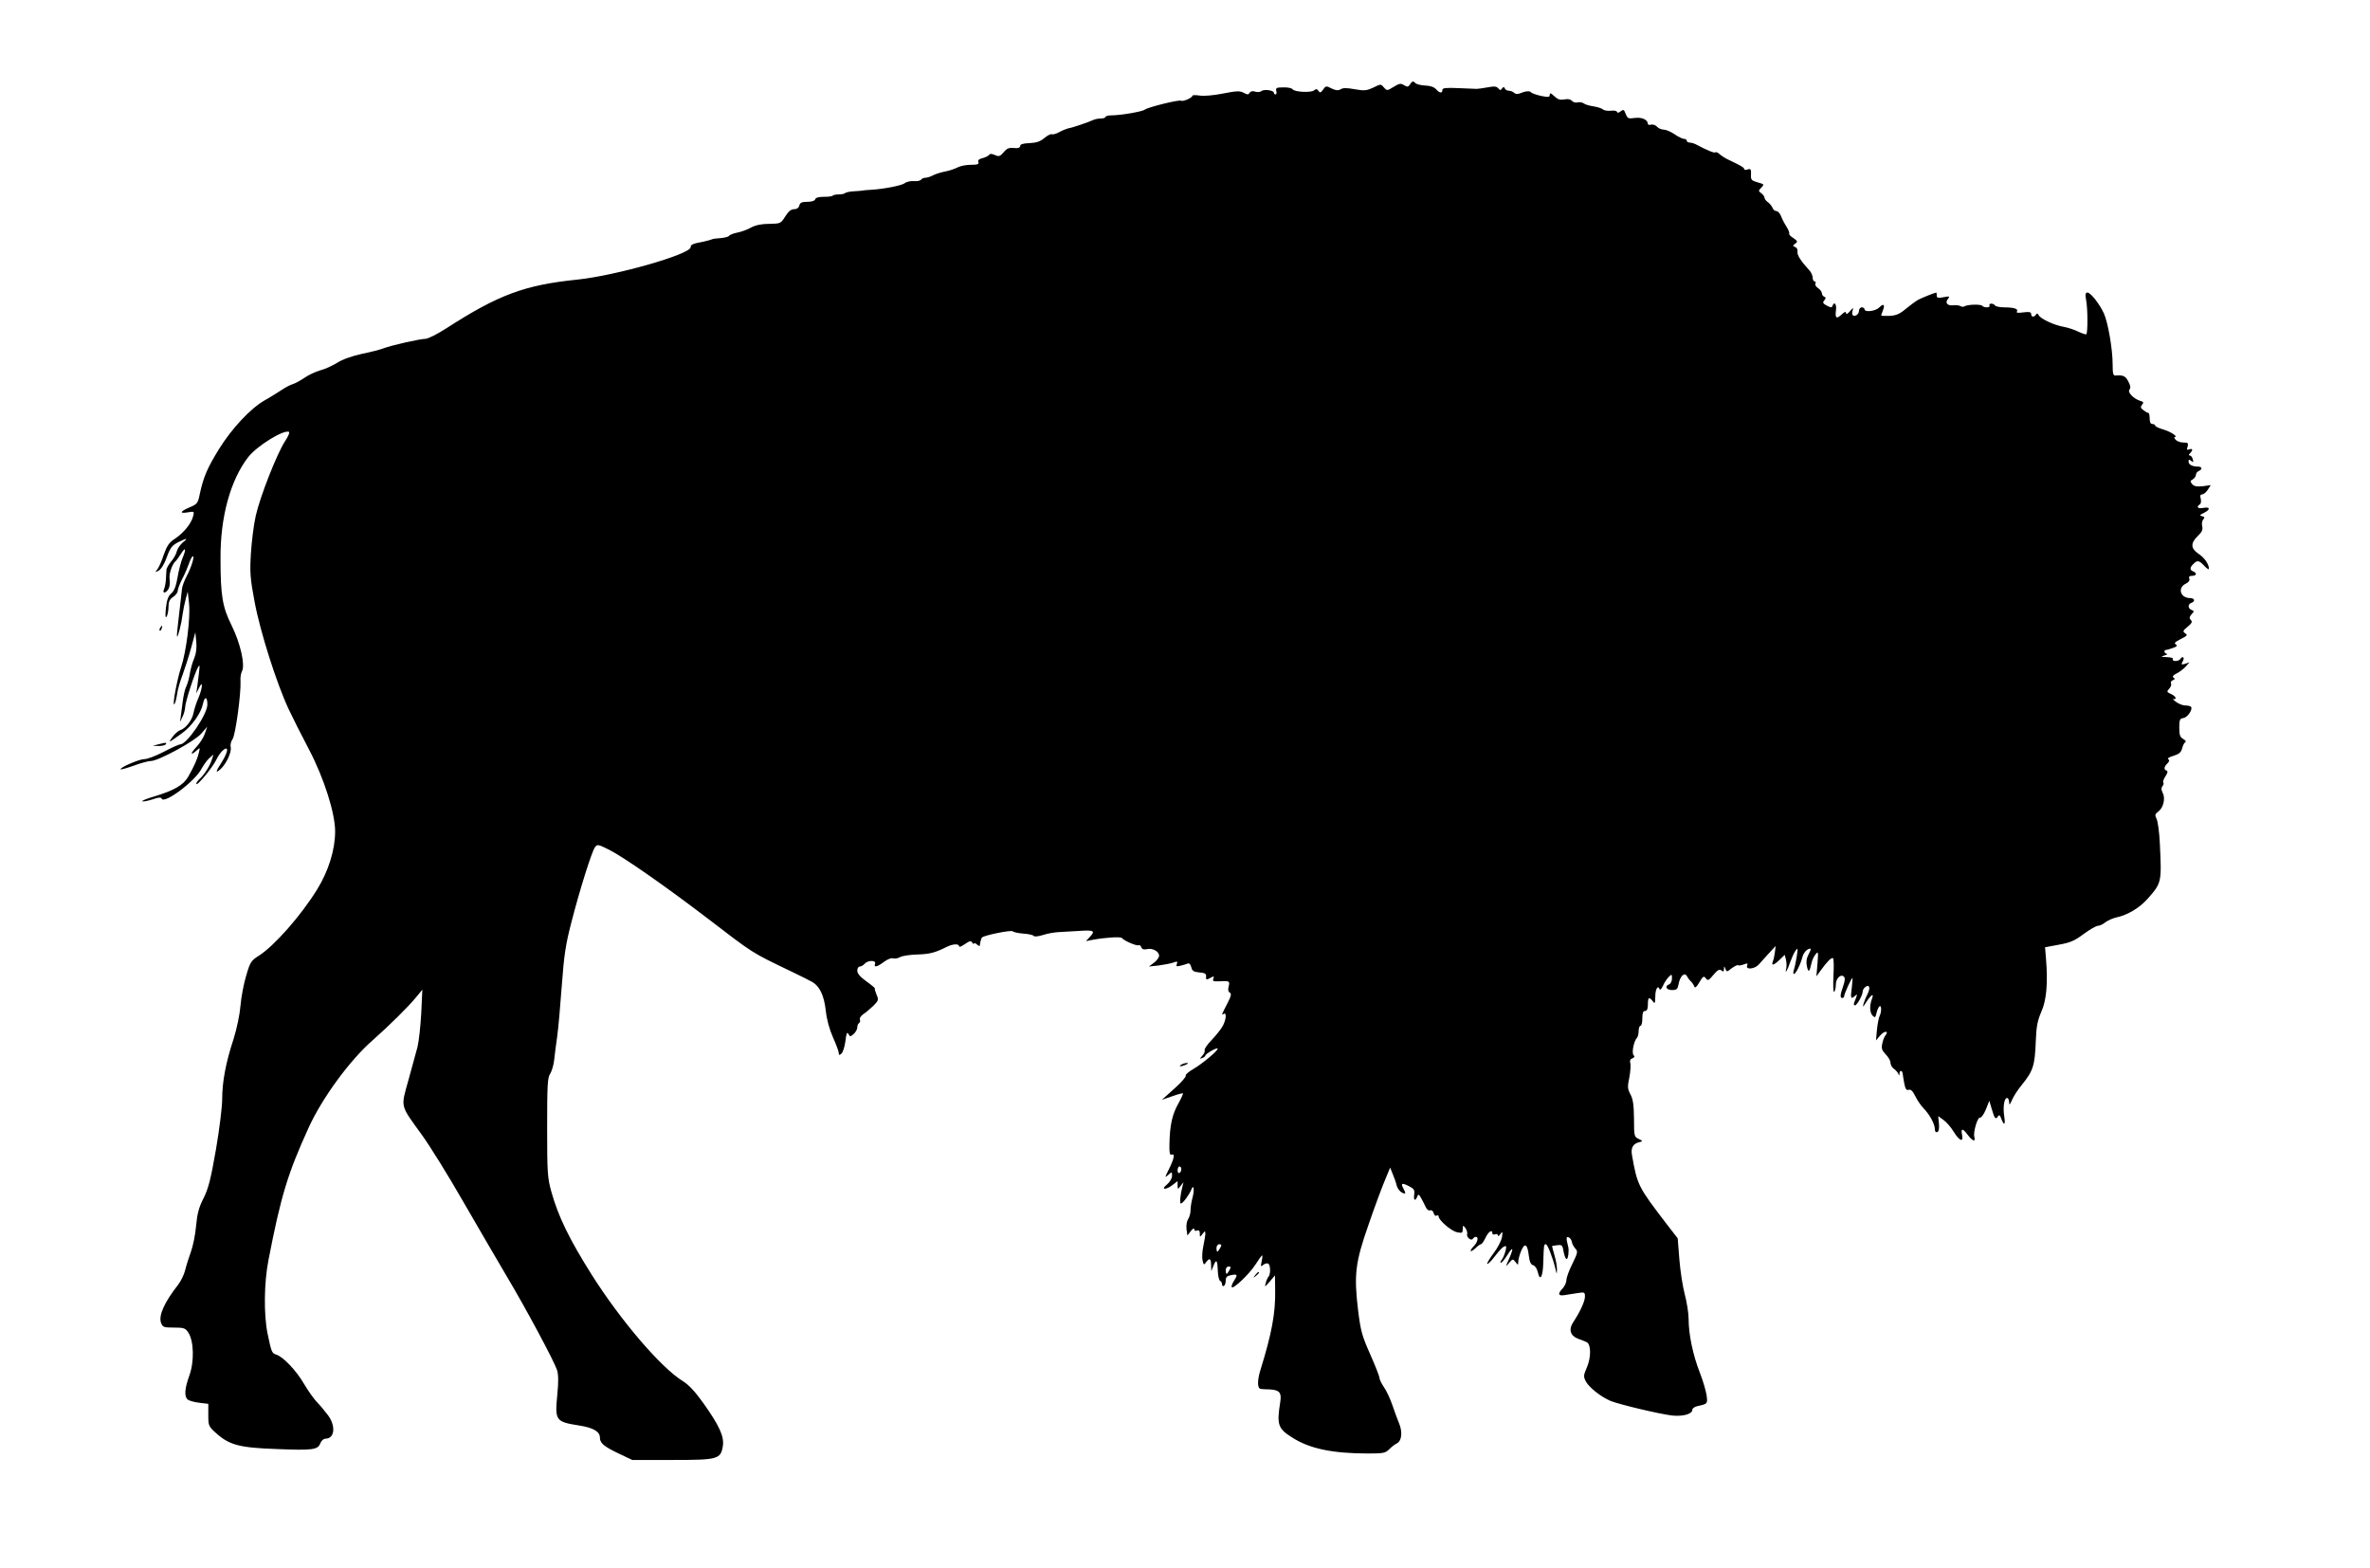 <?xml version="1.0" standalone="no"?>
<!DOCTYPE svg PUBLIC "-//W3C//DTD SVG 20010904//EN"
 "http://www.w3.org/TR/2001/REC-SVG-20010904/DTD/svg10.dtd">
<svg version="1.0" xmlns="http://www.w3.org/2000/svg"
 width="1280pt" height="847pt" viewBox="0 0 1280 847"
 preserveAspectRatio="xMidYMid meet">
<g transform="translate(0,847) scale(0.1,-0.1)"
fill="#000000" stroke="none">
<path d="M7615 8014 c-9 -14 -14 -15 -32 -4 -18 11 -25 10 -56 -9 -36 -22 -36
-22 -53 -3 -16 19 -17 19 -57 -1 -37 -17 -48 -18 -100 -9 -43 8 -64 8 -76 0
-14 -8 -26 -7 -49 4 -29 15 -32 15 -46 -6 -13 -17 -17 -19 -25 -7 -7 11 -13
12 -24 3 -16 -14 -107 -9 -116 6 -4 6 -26 11 -50 10 -37 0 -42 -3 -38 -19 3
-11 1 -19 -4 -19 -5 0 -9 4 -9 9 0 13 -53 21 -67 9 -7 -5 -22 -7 -34 -3 -13 5
-25 2 -30 -6 -6 -11 -12 -11 -32 0 -21 11 -39 10 -111 -4 -51 -10 -103 -15
-127 -11 -21 3 -39 3 -39 -1 0 -11 -51 -33 -61 -27 -11 7 -179 -35 -196 -48
-13 -11 -132 -31 -180 -31 -18 0 -33 -4 -33 -9 0 -4 -11 -8 -25 -8 -14 0 -33
-4 -43 -9 -23 -11 -114 -42 -132 -44 -8 -2 -30 -10 -48 -20 -18 -10 -37 -15
-41 -12 -5 3 -23 -6 -40 -20 -22 -19 -43 -26 -80 -28 -35 -1 -51 -6 -51 -15 0
-8 -10 -13 -22 -12 -39 4 -48 1 -69 -24 -18 -21 -25 -23 -46 -13 -17 7 -27 8
-31 0 -4 -5 -20 -13 -35 -17 -20 -5 -27 -11 -23 -21 4 -12 -4 -15 -40 -15 -25
0 -57 -6 -72 -14 -15 -8 -45 -18 -66 -22 -22 -4 -51 -13 -65 -20 -14 -8 -34
-14 -43 -14 -9 0 -20 -5 -23 -10 -4 -6 -22 -10 -40 -8 -18 1 -40 -4 -48 -11
-16 -13 -114 -32 -182 -36 -22 -1 -42 -3 -45 -4 -3 -1 -24 -3 -47 -4 -23 -1
-45 -6 -49 -10 -4 -4 -19 -7 -34 -7 -15 0 -30 -3 -33 -7 -4 -4 -26 -6 -48 -6
-26 0 -43 -4 -46 -13 -3 -9 -20 -14 -43 -14 -29 0 -39 -4 -43 -20 -3 -13 -14
-20 -29 -20 -16 0 -30 -12 -47 -39 -24 -38 -25 -39 -87 -40 -42 0 -74 -7 -98
-20 -19 -11 -52 -23 -73 -27 -21 -4 -41 -12 -45 -17 -3 -6 -24 -11 -46 -13
-22 -1 -44 -4 -48 -7 -5 -2 -25 -8 -44 -12 -59 -11 -70 -16 -70 -30 0 -38
-402 -153 -611 -175 -285 -29 -427 -82 -705 -261 -51 -33 -102 -59 -117 -59
-28 0 -184 -35 -225 -51 -15 -6 -67 -20 -117 -30 -55 -12 -108 -31 -135 -49
-25 -15 -65 -34 -90 -40 -24 -7 -62 -24 -85 -40 -22 -15 -51 -31 -65 -35 -14
-4 -43 -20 -65 -35 -22 -14 -61 -39 -87 -53 -75 -43 -177 -152 -245 -262 -63
-102 -84 -150 -104 -243 -10 -50 -14 -55 -55 -72 -53 -23 -57 -35 -9 -27 34 6
35 5 28 -21 -9 -38 -49 -88 -96 -120 -34 -22 -45 -39 -63 -89 -11 -34 -27 -70
-35 -79 -13 -16 -12 -16 8 -6 13 8 31 36 44 73 18 50 28 63 60 80 49 24 58 24
26 -1 -13 -11 -28 -32 -32 -47 -3 -15 -17 -40 -31 -56 -13 -16 -25 -36 -25
-45 -1 -9 -2 -33 -3 -52 -1 -19 -6 -43 -10 -52 -12 -26 11 -23 25 3 6 12 8 35
5 51 -5 26 14 83 33 98 4 3 17 21 29 40 25 40 29 26 7 -26 -8 -20 -20 -66 -26
-102 -8 -48 -18 -73 -34 -87 -17 -15 -24 -35 -29 -80 -4 -41 -3 -55 4 -45 5 8
10 32 10 52 0 29 6 41 25 54 14 9 25 24 25 34 0 9 11 37 23 61 13 24 29 61 36
81 7 21 16 40 21 43 14 8 -6 -58 -31 -105 -13 -25 -25 -56 -26 -70 -2 -14 -9
-77 -16 -140 -8 -63 -13 -116 -11 -118 4 -6 23 64 29 113 4 28 12 68 18 90
l11 40 7 -65 c8 -78 -15 -260 -43 -344 -22 -67 -48 -207 -37 -200 4 2 11 26
15 52 3 26 17 74 30 107 12 33 33 98 46 145 l23 85 5 -50 c3 -34 0 -63 -11
-90 -10 -22 -20 -60 -24 -85 -4 -25 -13 -56 -20 -70 -7 -14 -15 -52 -19 -85
-4 -32 -9 -71 -11 -85 -5 -23 -4 -22 9 5 9 17 15 41 16 55 0 28 53 190 70 217
11 18 11 15 -5 -107 l-5 -35 15 30 c23 48 19 -3 -4 -56 -11 -24 -22 -60 -26
-80 -7 -38 -42 -84 -73 -93 -10 -4 -29 -20 -41 -37 -25 -34 -21 -32 52 21 53
38 103 109 113 158 9 43 24 41 24 -3 0 -53 -111 -215 -146 -215 -7 0 -47 -18
-89 -40 -42 -22 -89 -40 -106 -40 -28 0 -136 -47 -127 -55 2 -2 34 7 71 20 37
14 79 25 92 25 40 0 237 107 272 148 l32 37 -13 -38 c-7 -21 -28 -53 -46 -72
-34 -36 -32 -49 2 -18 19 17 19 16 12 -12 -8 -35 -26 -74 -57 -129 -26 -46
-76 -75 -186 -108 -41 -12 -69 -24 -62 -26 6 -2 31 3 56 11 30 11 45 12 48 4
11 -33 182 94 216 162 11 20 29 45 41 56 l23 20 -8 -25 c-10 -34 -40 -82 -65
-105 -11 -10 -20 -22 -20 -28 0 -19 90 89 111 135 24 49 66 76 53 35 -3 -12
-17 -39 -30 -59 -30 -46 -31 -57 -3 -32 31 28 61 93 55 118 -3 12 1 32 10 44
16 23 46 246 43 311 -2 20 2 45 8 56 18 34 -9 153 -57 249 -48 97 -59 158 -59
357 -2 227 54 428 151 552 47 59 187 146 218 135 6 -2 -2 -23 -20 -50 -44 -67
-136 -301 -159 -405 -11 -48 -22 -140 -26 -203 -6 -101 -4 -133 20 -260 30
-162 120 -444 184 -580 22 -47 72 -146 111 -220 80 -153 140 -342 140 -440 0
-100 -36 -215 -98 -315 -86 -139 -229 -302 -313 -356 -43 -27 -48 -35 -69
-107 -13 -42 -27 -115 -31 -162 -4 -49 -20 -126 -38 -183 -42 -127 -61 -231
-61 -323 0 -41 -15 -164 -34 -274 -28 -161 -41 -210 -67 -262 -25 -49 -34 -83
-40 -149 -4 -47 -17 -110 -28 -140 -11 -30 -25 -74 -31 -99 -6 -25 -24 -61
-39 -80 -73 -93 -106 -166 -91 -205 9 -23 15 -25 70 -25 54 0 61 -3 77 -27 30
-45 33 -156 6 -231 -26 -72 -29 -114 -9 -131 8 -6 36 -14 62 -17 l49 -6 0 -60
c0 -58 1 -61 43 -99 72 -64 127 -78 326 -85 195 -8 223 -4 236 31 5 14 18 25
28 25 49 0 57 67 14 126 -16 21 -42 53 -58 69 -17 17 -49 62 -72 101 -42 72
-112 146 -150 158 -24 8 -26 13 -47 114 -21 103 -19 275 5 397 67 346 104 467
217 715 73 160 223 365 346 472 88 78 192 180 235 233 l33 40 -6 -129 c-4 -70
-13 -151 -20 -180 -8 -28 -30 -109 -49 -179 -42 -151 -47 -131 73 -297 42 -58
141 -217 220 -355 79 -137 186 -320 236 -405 104 -174 256 -458 273 -508 8
-24 9 -62 2 -134 -14 -141 -9 -147 119 -167 76 -12 111 -33 111 -65 0 -30 21
-48 105 -88 l70 -33 215 0 c249 0 262 4 274 75 8 51 -18 109 -106 233 -43 60
-78 98 -109 117 -119 73 -336 327 -493 575 -121 192 -181 315 -218 448 -21 76
-23 101 -23 347 0 227 2 269 16 290 9 14 19 48 22 75 3 28 10 84 16 125 6 41
17 165 25 275 12 166 21 224 51 340 46 180 111 385 128 409 13 17 16 17 78
-14 77 -39 304 -197 529 -369 253 -194 236 -183 450 -286 52 -25 106 -52 118
-59 39 -23 63 -73 72 -155 5 -48 20 -101 39 -144 17 -38 31 -76 31 -84 0 -12
3 -13 14 -4 8 7 18 37 22 68 5 43 9 52 16 39 9 -16 11 -16 29 0 10 9 19 25 19
35 0 10 4 20 10 24 5 3 7 12 4 19 -3 7 6 20 19 29 13 8 37 29 54 45 28 28 29
33 17 60 -7 17 -11 32 -9 34 2 1 -19 19 -46 38 -33 24 -49 42 -49 58 0 12 6
22 14 22 7 0 19 7 26 15 17 20 64 20 56 0 -8 -22 11 -18 48 10 19 14 40 23 49
19 8 -3 26 0 39 7 12 7 54 13 93 14 67 2 96 10 158 41 34 17 67 18 67 3 0 -6
14 0 31 12 26 18 33 19 40 8 5 -8 9 -10 9 -5 0 5 7 3 15 -4 8 -7 15 -11 16 -9
0 2 2 12 4 22 2 11 6 21 9 24 12 12 160 42 166 33 3 -4 28 -10 55 -12 28 -2
53 -7 57 -12 4 -6 24 -4 50 4 24 8 63 15 88 16 25 1 72 4 105 6 82 6 92 1 63
-30 l-23 -25 35 7 c70 13 152 18 159 10 10 -14 81 -45 91 -39 4 3 11 -2 14
-11 4 -11 13 -14 31 -10 29 7 65 -12 65 -36 0 -9 -12 -26 -27 -37 l-28 -21 55
6 c30 4 66 11 79 16 19 7 22 6 17 -8 -5 -13 -2 -15 18 -10 13 3 31 8 39 12 10
3 17 -3 21 -20 5 -20 13 -25 44 -28 28 -2 37 -7 36 -20 -2 -21 1 -22 26 -8 16
9 18 8 13 -6 -5 -13 1 -15 28 -14 59 3 62 2 55 -27 -5 -17 -3 -29 6 -34 10 -6
7 -19 -12 -56 -34 -66 -34 -67 -21 -59 18 12 13 -36 -8 -70 -10 -17 -37 -50
-60 -74 -22 -23 -38 -47 -35 -52 3 -5 -2 -18 -12 -29 -16 -18 -16 -19 -1 -13
9 3 17 9 17 13 0 9 60 44 66 38 7 -7 -79 -80 -130 -110 -26 -15 -45 -31 -42
-36 4 -5 -24 -37 -61 -70 l-68 -61 55 19 c30 11 57 18 59 16 2 -2 -10 -28 -26
-57 -32 -57 -45 -115 -47 -216 -1 -47 1 -61 11 -58 20 8 15 -20 -13 -77 -24
-48 -25 -50 -5 -33 21 19 21 19 21 -5 0 -13 -12 -33 -27 -46 -37 -29 -7 -32
31 -2 l26 20 0 -23 c1 -23 1 -23 16 -3 l16 20 -5 -20 c-13 -49 -17 -95 -9 -95
10 0 45 47 56 75 13 33 18 0 7 -42 -6 -21 -11 -52 -11 -69 0 -16 -6 -38 -13
-48 -7 -10 -11 -33 -9 -53 l5 -36 18 24 c11 14 19 18 19 10 0 -7 6 -11 15 -7
10 4 15 -1 15 -16 0 -21 0 -21 15 -2 13 17 14 17 15 2 0 -9 -5 -40 -11 -68 -6
-28 -8 -63 -4 -78 6 -25 8 -25 19 -9 19 25 26 21 27 -15 l1 -33 11 27 c16 41
22 34 24 -24 1 -29 7 -54 13 -56 5 -2 10 -10 10 -18 0 -9 5 -12 10 -9 6 3 10
17 10 29 0 18 7 25 28 29 35 7 38 3 18 -28 -10 -15 -16 -31 -14 -36 5 -16 95
69 129 122 17 27 33 49 36 49 2 0 1 -15 -3 -32 -6 -29 -5 -31 9 -19 9 7 21 10
27 6 12 -8 13 -57 1 -70 -5 -6 -12 -21 -15 -35 -7 -23 -5 -22 22 9 l28 33 1
-83 c2 -121 -19 -233 -79 -426 -18 -57 -18 -101 0 -104 4 -1 26 -3 50 -3 53
-3 65 -18 56 -71 -19 -120 -12 -141 67 -190 92 -59 217 -85 407 -85 82 0 94 2
114 22 13 13 32 28 43 33 26 14 31 62 10 111 -9 22 -25 65 -36 98 -11 32 -31
75 -45 95 -13 19 -24 42 -24 50 0 8 -22 64 -49 125 -44 99 -52 125 -66 238
-23 192 -16 258 56 463 32 94 72 201 88 239 l29 70 14 -35 c8 -19 18 -46 21
-61 4 -15 16 -32 27 -38 23 -12 25 -7 9 22 -15 28 -7 31 30 12 28 -14 32 -21
29 -45 -5 -32 6 -39 16 -12 6 15 9 14 21 -7 8 -14 19 -36 25 -49 6 -13 16 -21
24 -18 8 3 16 -3 19 -15 3 -11 10 -17 16 -13 6 3 11 1 11 -5 0 -20 67 -78 99
-85 28 -6 31 -4 31 17 1 22 1 22 15 5 7 -11 11 -25 9 -31 -6 -17 22 -41 31
-26 3 5 10 10 16 10 16 0 10 -29 -12 -51 -11 -11 -18 -23 -16 -26 3 -2 15 5
26 16 12 12 25 21 29 21 5 0 16 16 25 35 16 34 37 47 37 24 0 -6 7 -9 15 -5 8
3 15 0 15 -6 0 -7 6 -4 13 7 13 16 13 15 9 -16 -3 -19 -23 -58 -45 -87 -22
-29 -37 -55 -35 -58 3 -3 21 14 39 38 34 44 49 58 61 58 9 0 -8 -59 -23 -76
-6 -8 -7 -14 -3 -14 5 0 20 18 34 40 32 51 37 44 11 -17 -21 -47 -21 -48 -1
-24 20 23 21 23 35 5 14 -18 14 -18 15 2 0 12 7 38 16 59 19 46 34 36 41 -28
4 -32 11 -47 23 -50 10 -3 21 -18 25 -36 12 -55 28 -29 30 50 3 96 3 99 14 99
9 0 37 -72 51 -130 8 -35 8 -35 9 -5 0 17 -6 51 -14 77 -8 27 -13 48 -12 49 1
0 14 2 29 4 24 3 27 0 33 -36 4 -21 11 -39 16 -39 8 0 14 43 9 65 -12 47 -12
57 1 53 8 -3 16 -13 18 -24 1 -10 10 -27 19 -37 15 -16 13 -23 -16 -83 -18
-35 -32 -75 -32 -87 0 -13 -9 -33 -20 -45 -28 -29 -25 -42 8 -37 15 2 46 7 70
11 40 6 42 6 42 -19 0 -25 -26 -82 -64 -139 -25 -38 -15 -72 26 -88 18 -6 40
-15 48 -19 23 -12 24 -81 1 -135 -19 -44 -20 -50 -6 -77 17 -32 81 -83 133
-105 46 -19 265 -71 333 -79 59 -6 109 8 109 31 0 8 12 16 28 20 55 12 55 12
49 59 -4 25 -20 80 -37 123 -36 92 -60 204 -60 287 0 33 -10 94 -21 135 -11
41 -24 126 -29 188 l-9 114 -58 75 c-157 205 -160 211 -189 375 -7 40 6 62 42
70 17 4 17 6 -6 17 -24 11 -25 16 -25 109 -1 74 -5 105 -19 131 -16 30 -17 41
-6 93 6 32 8 67 5 77 -4 12 0 21 11 25 12 5 14 10 7 17 -12 12 1 76 18 94 5 5
9 22 9 37 0 15 5 28 10 28 6 0 10 18 10 40 0 29 4 40 15 40 10 0 15 11 15 35
0 39 6 43 26 18 12 -16 13 -13 14 24 0 41 14 65 23 41 2 -7 10 0 18 17 7 17
21 38 31 48 17 17 18 17 18 -8 0 -14 -7 -28 -15 -31 -26 -10 -16 -31 15 -31
26 0 31 5 36 33 8 43 32 65 45 42 5 -10 15 -23 23 -30 7 -7 15 -20 17 -27 3
-9 13 -1 27 24 20 33 24 36 35 21 11 -14 15 -12 41 19 23 27 32 32 43 24 10
-9 13 -7 14 7 0 18 1 18 8 1 6 -17 8 -17 34 4 16 11 31 19 34 16 3 -3 16 -1
30 4 21 8 24 7 19 -6 -9 -24 42 -19 64 7 11 13 36 40 55 61 l35 38 -4 -33 c-2
-18 -7 -41 -11 -50 -10 -26 5 -22 36 8 l28 27 7 -27 c3 -14 4 -36 1 -48 -9
-34 8 -7 22 37 8 22 20 49 28 60 13 18 14 15 7 -30 -4 -27 -11 -60 -15 -72 -5
-13 -5 -23 0 -23 10 0 36 53 46 93 4 15 16 32 26 38 23 12 24 7 5 -29 -10 -19
-12 -39 -7 -62 8 -35 14 -31 25 20 3 14 12 34 21 45 15 19 16 16 11 -49 l-6
-69 25 34 c33 46 56 69 65 64 4 -3 5 -46 2 -97 -2 -54 -1 -89 4 -85 5 5 9 22
9 39 0 34 27 60 44 43 7 -7 5 -24 -4 -50 -17 -48 -18 -65 -5 -65 6 0 10 5 10
10 0 12 41 102 45 98 1 -2 -1 -27 -4 -55 -8 -55 -4 -62 18 -41 14 13 14 9 -5
-37 -3 -8 -1 -15 4 -15 11 0 42 55 42 75 0 7 6 18 14 24 22 18 29 -4 13 -36
-8 -15 -18 -39 -22 -53 -6 -22 -4 -21 13 6 28 43 45 53 32 19 -14 -37 -12 -74
4 -91 13 -12 15 -10 21 16 4 16 11 32 16 35 11 8 12 -31 0 -53 -4 -9 -11 -43
-14 -74 l-5 -57 23 27 c22 26 49 26 28 0 -6 -7 -14 -27 -17 -44 -6 -26 -2 -37
18 -58 14 -14 26 -34 26 -45 0 -11 8 -26 18 -33 11 -7 21 -20 25 -28 4 -11 6
-10 6 4 1 17 15 15 17 -2 0 -4 4 -26 8 -50 6 -33 12 -42 24 -38 12 4 22 -6 36
-34 10 -21 31 -52 46 -67 33 -34 60 -85 60 -112 0 -12 5 -18 13 -15 8 3 11 18
9 45 l-4 41 29 -21 c16 -12 40 -39 53 -61 32 -52 55 -62 47 -20 -8 38 3 38 31
0 26 -34 43 -39 35 -10 -7 26 18 109 31 104 6 -2 20 17 31 43 l19 48 13 -44
c15 -52 21 -60 33 -41 7 11 11 9 19 -13 16 -41 23 -32 15 18 -7 49 1 95 16 95
6 0 10 -10 11 -22 0 -19 3 -17 16 12 8 19 31 55 52 80 62 77 71 104 76 238 3
79 9 109 30 158 28 62 36 156 25 288 l-5 60 75 14 c61 11 85 21 134 58 33 24
67 44 77 44 9 0 27 8 40 19 13 10 40 22 59 26 61 13 126 52 170 102 75 85 75
88 65 298 -3 61 -11 121 -18 133 -10 20 -8 26 11 40 27 21 38 72 22 101 -8 16
-8 26 -1 35 6 7 8 16 5 19 -4 4 1 19 11 34 12 18 14 28 7 31 -17 5 -15 21 4
39 11 11 12 18 4 23 -6 4 7 12 29 18 29 9 41 19 46 39 4 16 11 31 17 34 6 4 2
11 -11 18 -17 10 -21 21 -21 61 0 43 3 49 22 52 22 3 51 45 42 60 -3 4 -17 8
-32 8 -15 0 -38 10 -52 21 -14 11 -19 18 -12 14 6 -3 12 -1 12 5 0 6 -11 16
-25 22 -23 10 -24 13 -9 29 9 10 13 23 9 28 -3 6 1 14 10 17 12 5 13 9 4 14
-8 6 -3 13 17 23 16 8 38 25 49 37 l20 23 -23 -8 c-22 -6 -23 -5 -13 14 12 21
-2 31 -14 11 -3 -5 -15 -10 -26 -10 -11 0 -17 5 -14 10 4 6 -9 10 -32 11 -34
1 -35 2 -13 9 14 4 19 8 13 9 -15 1 -18 21 -4 21 5 0 22 5 38 11 20 7 24 12
14 19 -10 6 -5 12 20 25 45 23 46 24 29 36 -12 8 -10 14 15 34 23 19 27 27 17
37 -9 9 -8 16 4 30 15 16 15 18 0 24 -20 8 -21 30 -1 38 23 8 18 26 -7 26 -53
0 -69 57 -22 78 15 8 22 17 18 27 -4 10 0 15 15 15 24 0 28 15 6 24 -19 7 -19
21 1 40 21 22 31 20 59 -10 14 -15 25 -22 25 -16 0 25 -23 59 -56 81 -43 29
-44 58 -4 96 22 21 28 34 24 52 -4 13 -1 30 5 37 10 11 8 15 -6 18 -15 4 -13
7 10 18 36 18 35 34 -3 27 -29 -6 -41 5 -19 19 6 3 8 17 5 30 -5 17 -2 24 8
24 7 0 21 11 30 25 l16 25 -43 -6 c-33 -3 -47 -1 -58 12 -11 14 -11 17 4 25 9
6 17 17 17 25 0 8 7 17 15 20 21 9 19 24 -4 24 -31 0 -51 11 -51 27 0 12 3 13
14 4 12 -10 13 -8 9 8 -3 12 -10 21 -16 21 -7 0 -7 4 1 12 17 17 15 28 -4 21
-13 -5 -15 -2 -9 15 5 19 2 22 -23 22 -16 0 -35 7 -42 15 -7 8 -9 15 -5 15 22
0 -22 29 -60 40 -25 7 -45 17 -45 21 0 5 -7 9 -15 9 -10 0 -15 10 -15 30 0 17
-3 30 -7 30 -5 0 -17 7 -27 15 -15 11 -17 17 -7 29 10 12 8 16 -10 21 -37 12
-70 47 -58 61 7 9 6 21 -6 43 -15 30 -28 36 -67 33 -15 -2 -18 7 -18 62 0 80
-25 224 -47 273 -24 52 -72 113 -89 113 -11 0 -13 -9 -7 -42 9 -46 9 -175 1
-183 -2 -3 -22 4 -44 14 -22 11 -57 22 -79 26 -51 9 -122 42 -134 62 -6 11
-10 12 -15 4 -10 -16 -26 -14 -26 3 0 11 -10 13 -42 9 -27 -4 -39 -3 -35 4 9
15 -16 23 -68 23 -24 0 -47 5 -50 10 -3 6 -13 10 -21 10 -8 0 -12 -4 -9 -10 3
-5 -3 -10 -14 -10 -11 0 -22 4 -25 8 -6 10 -79 8 -95 -2 -6 -4 -17 -4 -23 1
-7 4 -25 6 -40 4 -31 -3 -45 14 -27 35 11 14 8 15 -24 9 -30 -6 -37 -4 -37 9
0 9 -1 16 -2 16 -10 -1 -77 -28 -98 -39 -14 -8 -44 -30 -67 -49 -33 -28 -52
-36 -88 -38 -25 -1 -45 0 -45 2 0 1 4 14 9 27 13 33 4 40 -20 16 -20 -20 -79
-27 -79 -9 0 6 -7 10 -15 10 -8 0 -15 -9 -15 -19 0 -20 -26 -36 -35 -21 -3 4
-2 16 2 27 4 13 0 11 -15 -7 -14 -16 -21 -20 -22 -11 0 10 -7 8 -23 -7 -29
-27 -37 -21 -31 24 4 32 -10 48 -19 22 -3 -10 -10 -10 -30 1 -22 12 -25 17
-14 29 9 12 9 16 0 19 -7 3 -13 11 -13 18 0 8 -9 21 -21 29 -12 8 -18 19 -14
25 3 6 1 11 -4 11 -6 0 -11 9 -11 20 0 11 -8 29 -17 39 -48 52 -68 84 -65 102
2 11 -4 22 -13 25 -14 6 -14 7 1 18 14 11 13 14 -10 30 -15 9 -25 20 -23 24 3
4 -4 21 -14 37 -11 17 -24 42 -30 58 -6 15 -17 27 -25 27 -8 0 -18 8 -21 18
-4 9 -15 23 -25 30 -10 7 -18 18 -18 24 0 6 -8 17 -17 24 -17 12 -17 14 0 31
16 17 16 18 -20 28 -34 10 -38 14 -36 43 1 28 -2 32 -18 27 -10 -4 -19 -3 -19
2 0 8 -15 17 -80 48 -19 8 -42 23 -52 32 -10 9 -21 14 -24 10 -5 -5 -46 12
-106 44 -10 5 -25 9 -33 9 -8 0 -15 5 -15 10 0 6 -7 10 -15 10 -8 0 -31 11
-51 25 -20 14 -47 25 -59 25 -12 0 -28 7 -36 16 -7 8 -21 13 -31 11 -10 -3
-18 -1 -18 3 0 23 -31 38 -70 33 -36 -5 -40 -3 -50 22 -9 24 -12 25 -27 14
-11 -9 -17 -10 -20 -3 -2 6 -17 8 -33 6 -17 -2 -37 1 -44 8 -8 6 -32 13 -52
16 -21 3 -44 10 -51 16 -7 5 -22 8 -33 5 -10 -3 -24 1 -31 9 -7 8 -21 11 -40
7 -23 -4 -36 0 -54 17 -19 18 -25 20 -25 8 0 -13 -7 -14 -47 -6 -27 6 -51 15
-54 19 -6 10 -32 7 -62 -6 -11 -4 -23 -3 -30 4 -6 6 -19 11 -28 11 -10 0 -20
6 -22 13 -4 9 -7 9 -15 -1 -7 -11 -11 -10 -20 1 -9 11 -23 12 -59 5 -27 -5
-52 -8 -58 -8 -5 0 -49 2 -97 4 -71 3 -88 1 -88 -10 0 -19 -14 -18 -34 4 -10
12 -32 19 -58 20 -23 1 -47 7 -52 12 -14 14 -19 13 -31 -6z m-1235 -5858 c0
-8 -4 -18 -10 -21 -5 -3 -10 3 -10 14 0 12 5 21 10 21 6 0 10 -6 10 -14z m210
-426 c-6 -11 -13 -20 -15 -20 -3 0 -5 9 -5 20 0 11 7 20 15 20 13 0 14 -4 5
-20z m50 -120 c-6 -11 -13 -20 -15 -20 -3 0 -5 9 -5 20 0 11 7 20 15 20 13 0
14 -4 5 -20z"/>
<path d="M865 5079 c-4 -6 -5 -12 -2 -15 2 -3 7 2 10 11 7 17 1 20 -8 4z"/>
<path d="M855 4450 l-30 -8 32 -1 c17 0 35 4 38 9 7 11 3 11 -40 0z"/>
<path d="M6380 2720 c-18 -12 -2 -12 25 0 13 6 15 9 5 9 -8 0 -22 -4 -30 -9z"/>
<path d="M6779 1583 c-13 -16 -12 -17 4 -4 16 13 21 21 13 21 -2 0 -10 -8 -17
-17z"/>
</g>
</svg>
